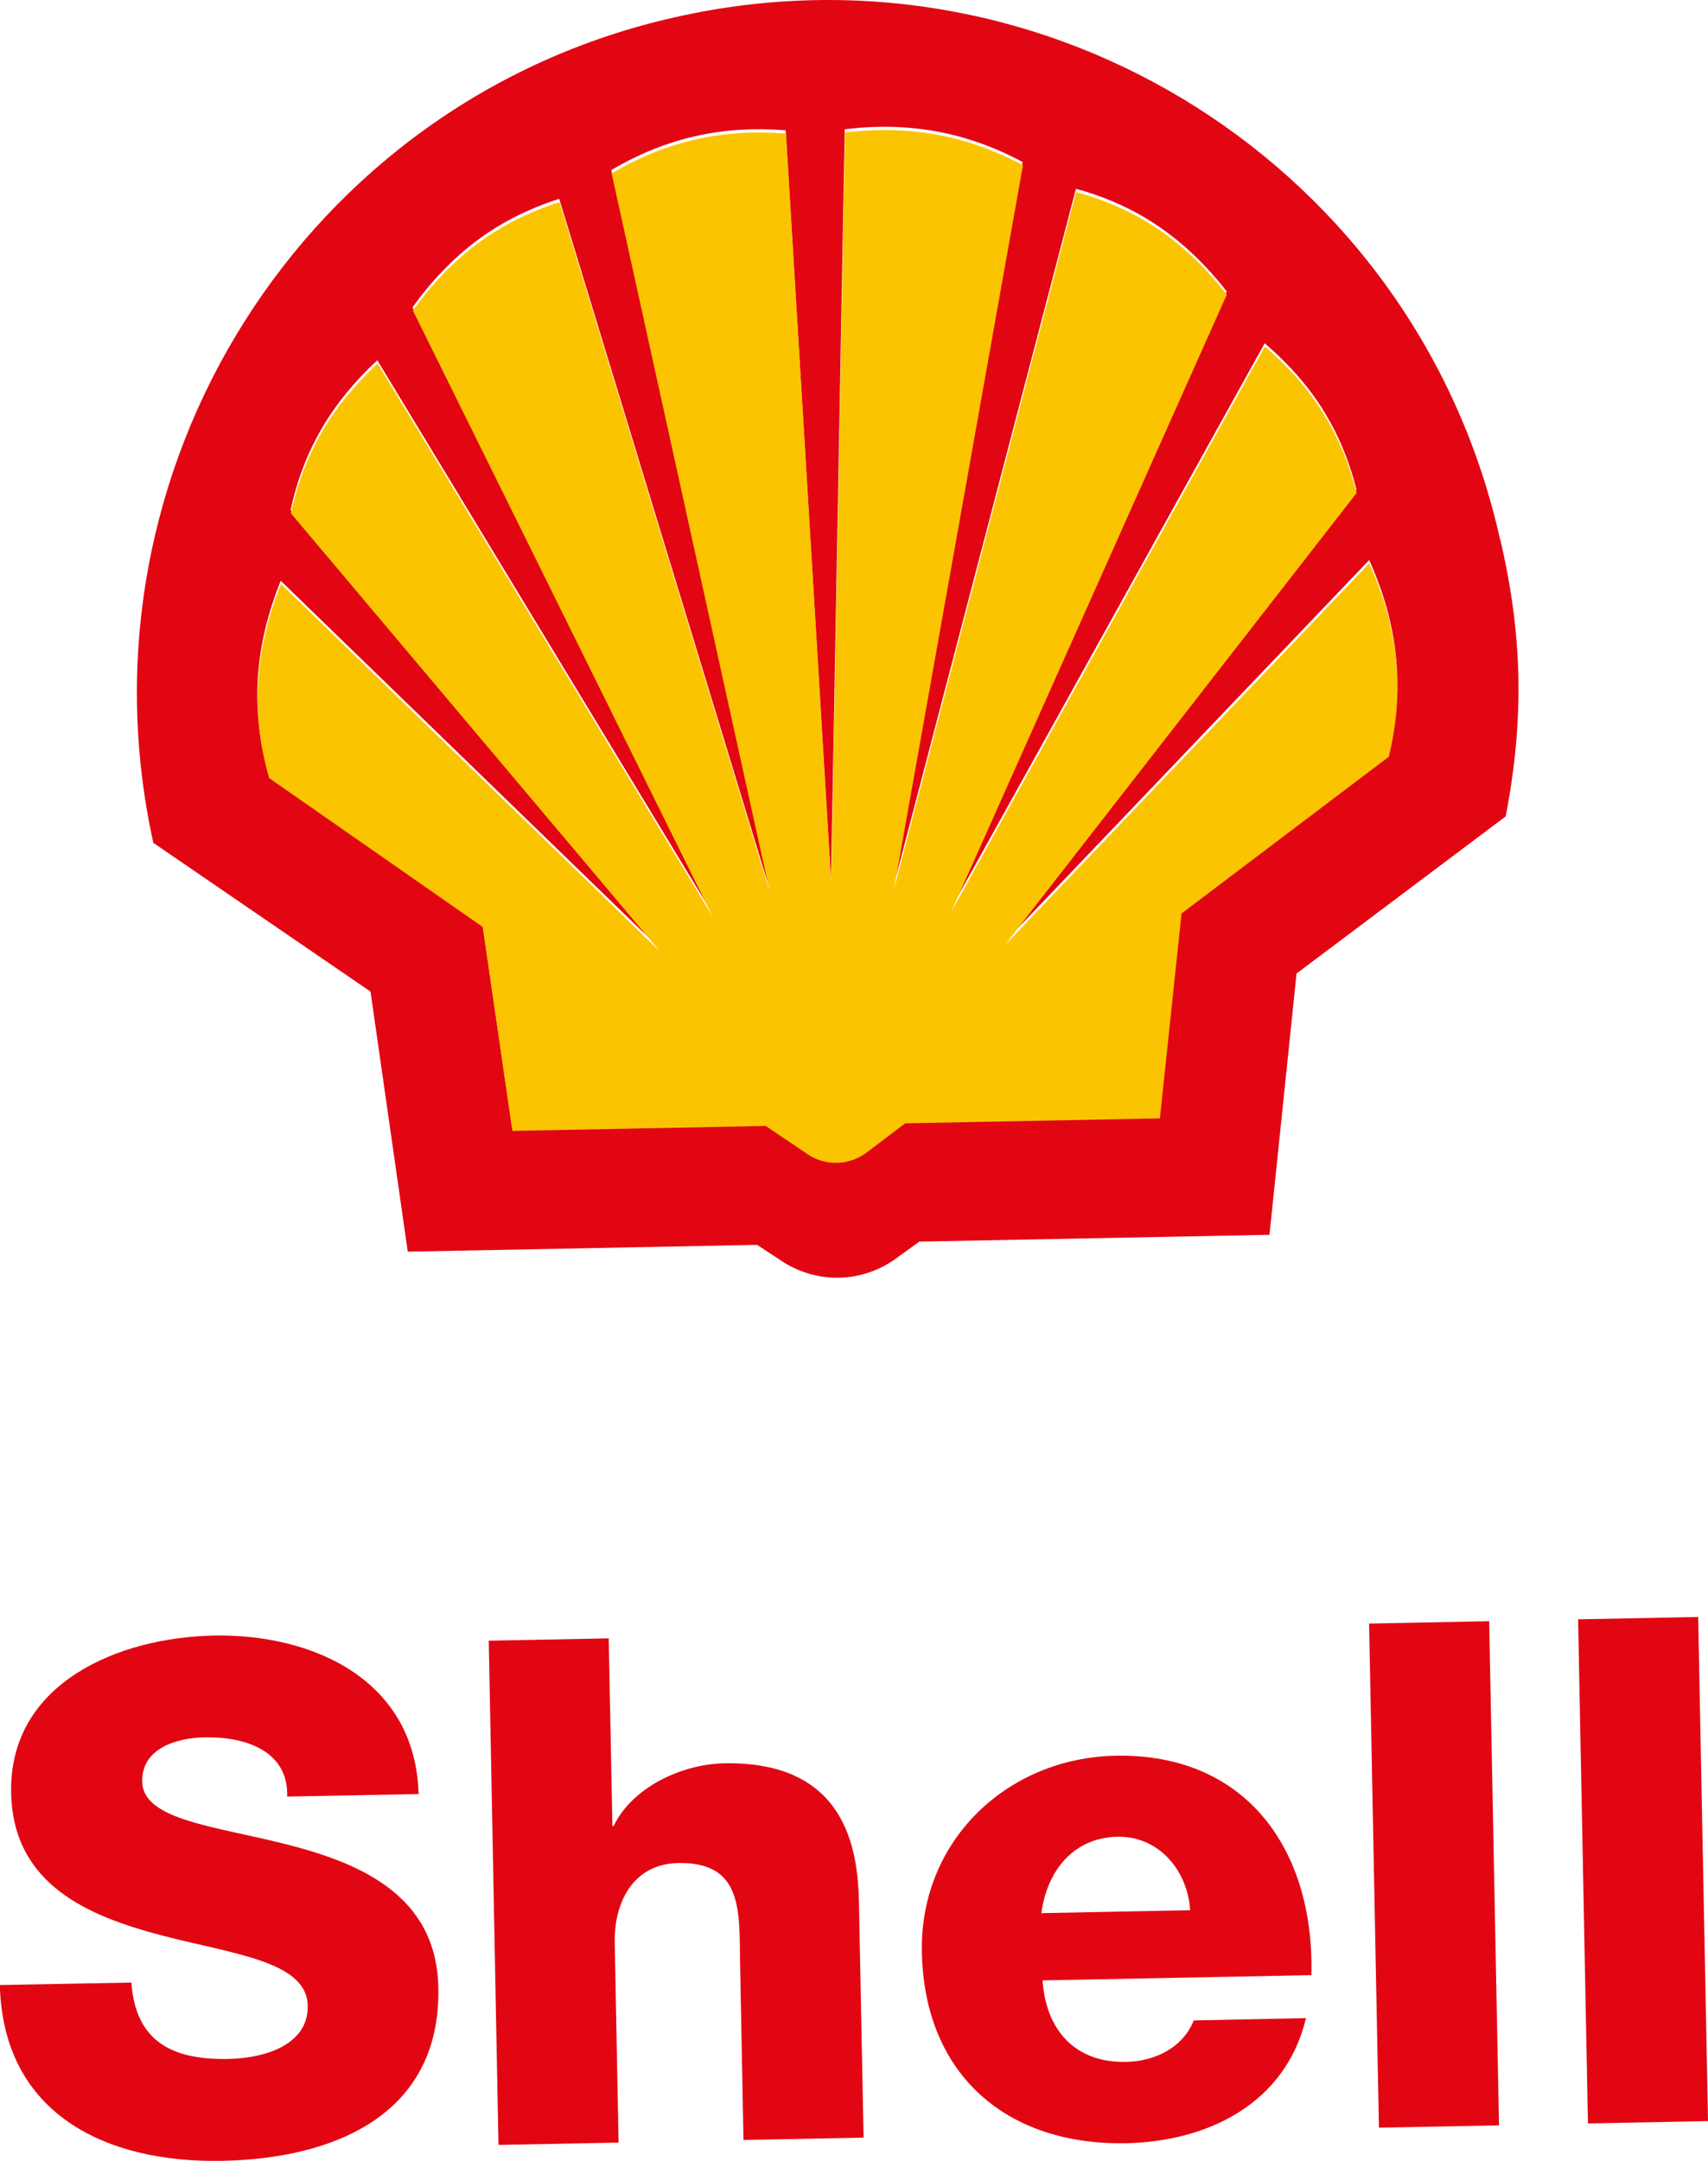 <?xml version="1.0" encoding="UTF-8"?><svg id="Capa_2" xmlns="http://www.w3.org/2000/svg" viewBox="0 0 110.5 139.75"><defs><style>.cls-1{fill:#fbc400;}.cls-2{fill:#e20613;}</style></defs><g id="Capa_1-2"><path class="cls-2" d="M97.05,34.9C91.7,10.82,67.77-4.34,43.7,1.11,19.71,6.46,4.61,30.43,9.92,54.51l14.05,9.62,2.41,16.82,22.6-.44,1.36.89c2.38,1.7,5.51,1.64,7.82-.15l1.32-.95,22.65-.44,1.75-16.9,13.53-10.16c1.21-6.25,1.1-11.73-.35-17.91M89.86,48.71l-13.44,10.16-1.4,13.25-16.48.32-2.36,1.79c-1.23.99-2.88,1.03-4.14.08l-2.52-1.7-16.39.32-1.92-13.19-13.82-9.63c-1.24-4.35-.9-8.36.77-12.55l24.55,23.8-23.91-28.37c.85-3.93,2.68-6.96,5.61-9.69l21.66,35.74L26.69,19.87c2.51-3.46,5.46-5.72,9.49-7.01l13.59,44.56-10.22-46.42c3.55-2.09,7.18-2.9,11.28-2.57l2.93,48.49.89-48.56c4.14-.5,7.88.17,11.51,2.12l-8.34,46.79,11.79-45.06c4.08,1.12,7.1,3.27,9.75,6.63l-17.83,39.92,20.29-36.56c3.04,2.61,4.95,5.57,5.94,9.47l-22.79,29.28,23.61-24.73c1.84,4.11,2.33,8.12,1.26,12.51"/><path class="cls-2" d="M8.5,128.21c.26,3.83,2.66,5.02,6.26,4.95,2.57-.05,5.19-1.01,5.15-3.43-.05-2.88-4.73-3.33-9.45-4.56-4.68-1.23-9.62-3.24-9.74-9.22-.14-7.12,6.98-10.05,13.09-10.17,6.49-.13,13.08,2.9,13.27,10.25l-8.5.16c.09-2.97-2.73-3.88-5.33-3.83-1.83.03-4.09.71-4.05,2.86.05,2.52,4.76,2.88,9.53,4.11,4.72,1.23,9.52,3.33,9.63,9.23.16,8.26-6.81,11.05-13.98,11.19-7.5.15-14.18-3.01-14.39-11.37l8.5-.16Z"/><path class="cls-2" d="M31.61,106.11l7.77-.15.24,12.14h.08c1.15-2.44,4.31-4,7.14-4.06,7.91-.15,8.66,5.58,8.73,9.01l.3,15.2-7.77.15-.22-11.45c-.06-3.24.24-6.55-4.01-6.46-2.92.06-4.15,2.55-4.1,5.15l.25,12.93-7.77.15-.63-32.6Z"/><path class="cls-2" d="M67.45,128.07c.21,3.24,2.12,5.35,5.4,5.28,1.87-.03,3.69-.93,4.38-2.68l7.26-.15c-1.31,5.51-6.33,7.98-11.63,8.09-7.72.15-13.06-4.41-13.22-12.35-.14-7.26,5.56-12.58,12.54-12.71,8.49-.16,12.87,6.14,12.66,14.19l-17.4.34ZM77,123.54c-.18-2.65-2.09-4.8-4.7-4.75-2.74.05-4.53,2.05-4.93,4.94l9.63-.19Z"/><rect class="cls-2" x="88.89" y="104.92" width="7.77" height="32.61" transform="translate(-2.35 1.84) rotate(-1.12)"/><rect class="cls-2" x="102.42" y="104.65" width="7.77" height="32.61" transform="translate(-2.35 2.1) rotate(-1.12)"/><path class="cls-1" d="M89.88,48.92l-13.44,10.16-1.4,13.25-16.48.32-2.36,1.79c-1.23.99-2.88,1.03-4.14.08l-2.52-1.7-16.39.32-1.92-13.19-13.82-9.63c-1.24-4.35-.9-8.36.77-12.55l24.55,23.8-23.91-28.37c.85-3.93,2.68-6.96,5.61-9.69l21.66,35.74L26.71,20.08c2.51-3.46,5.46-5.72,9.49-7.01l13.59,44.56-10.22-46.42c3.56-2.09,7.18-2.9,11.28-2.57l2.93,48.49.89-48.56c4.14-.5,7.88.17,11.51,2.12l-8.34,46.79,11.78-45.06c4.08,1.12,7.11,3.27,9.75,6.63l-17.83,39.92,20.29-36.56c3.04,2.61,4.95,5.57,5.94,9.47l-22.79,29.28,23.61-24.73c1.84,4.11,2.33,8.12,1.26,12.51"/></g></svg>